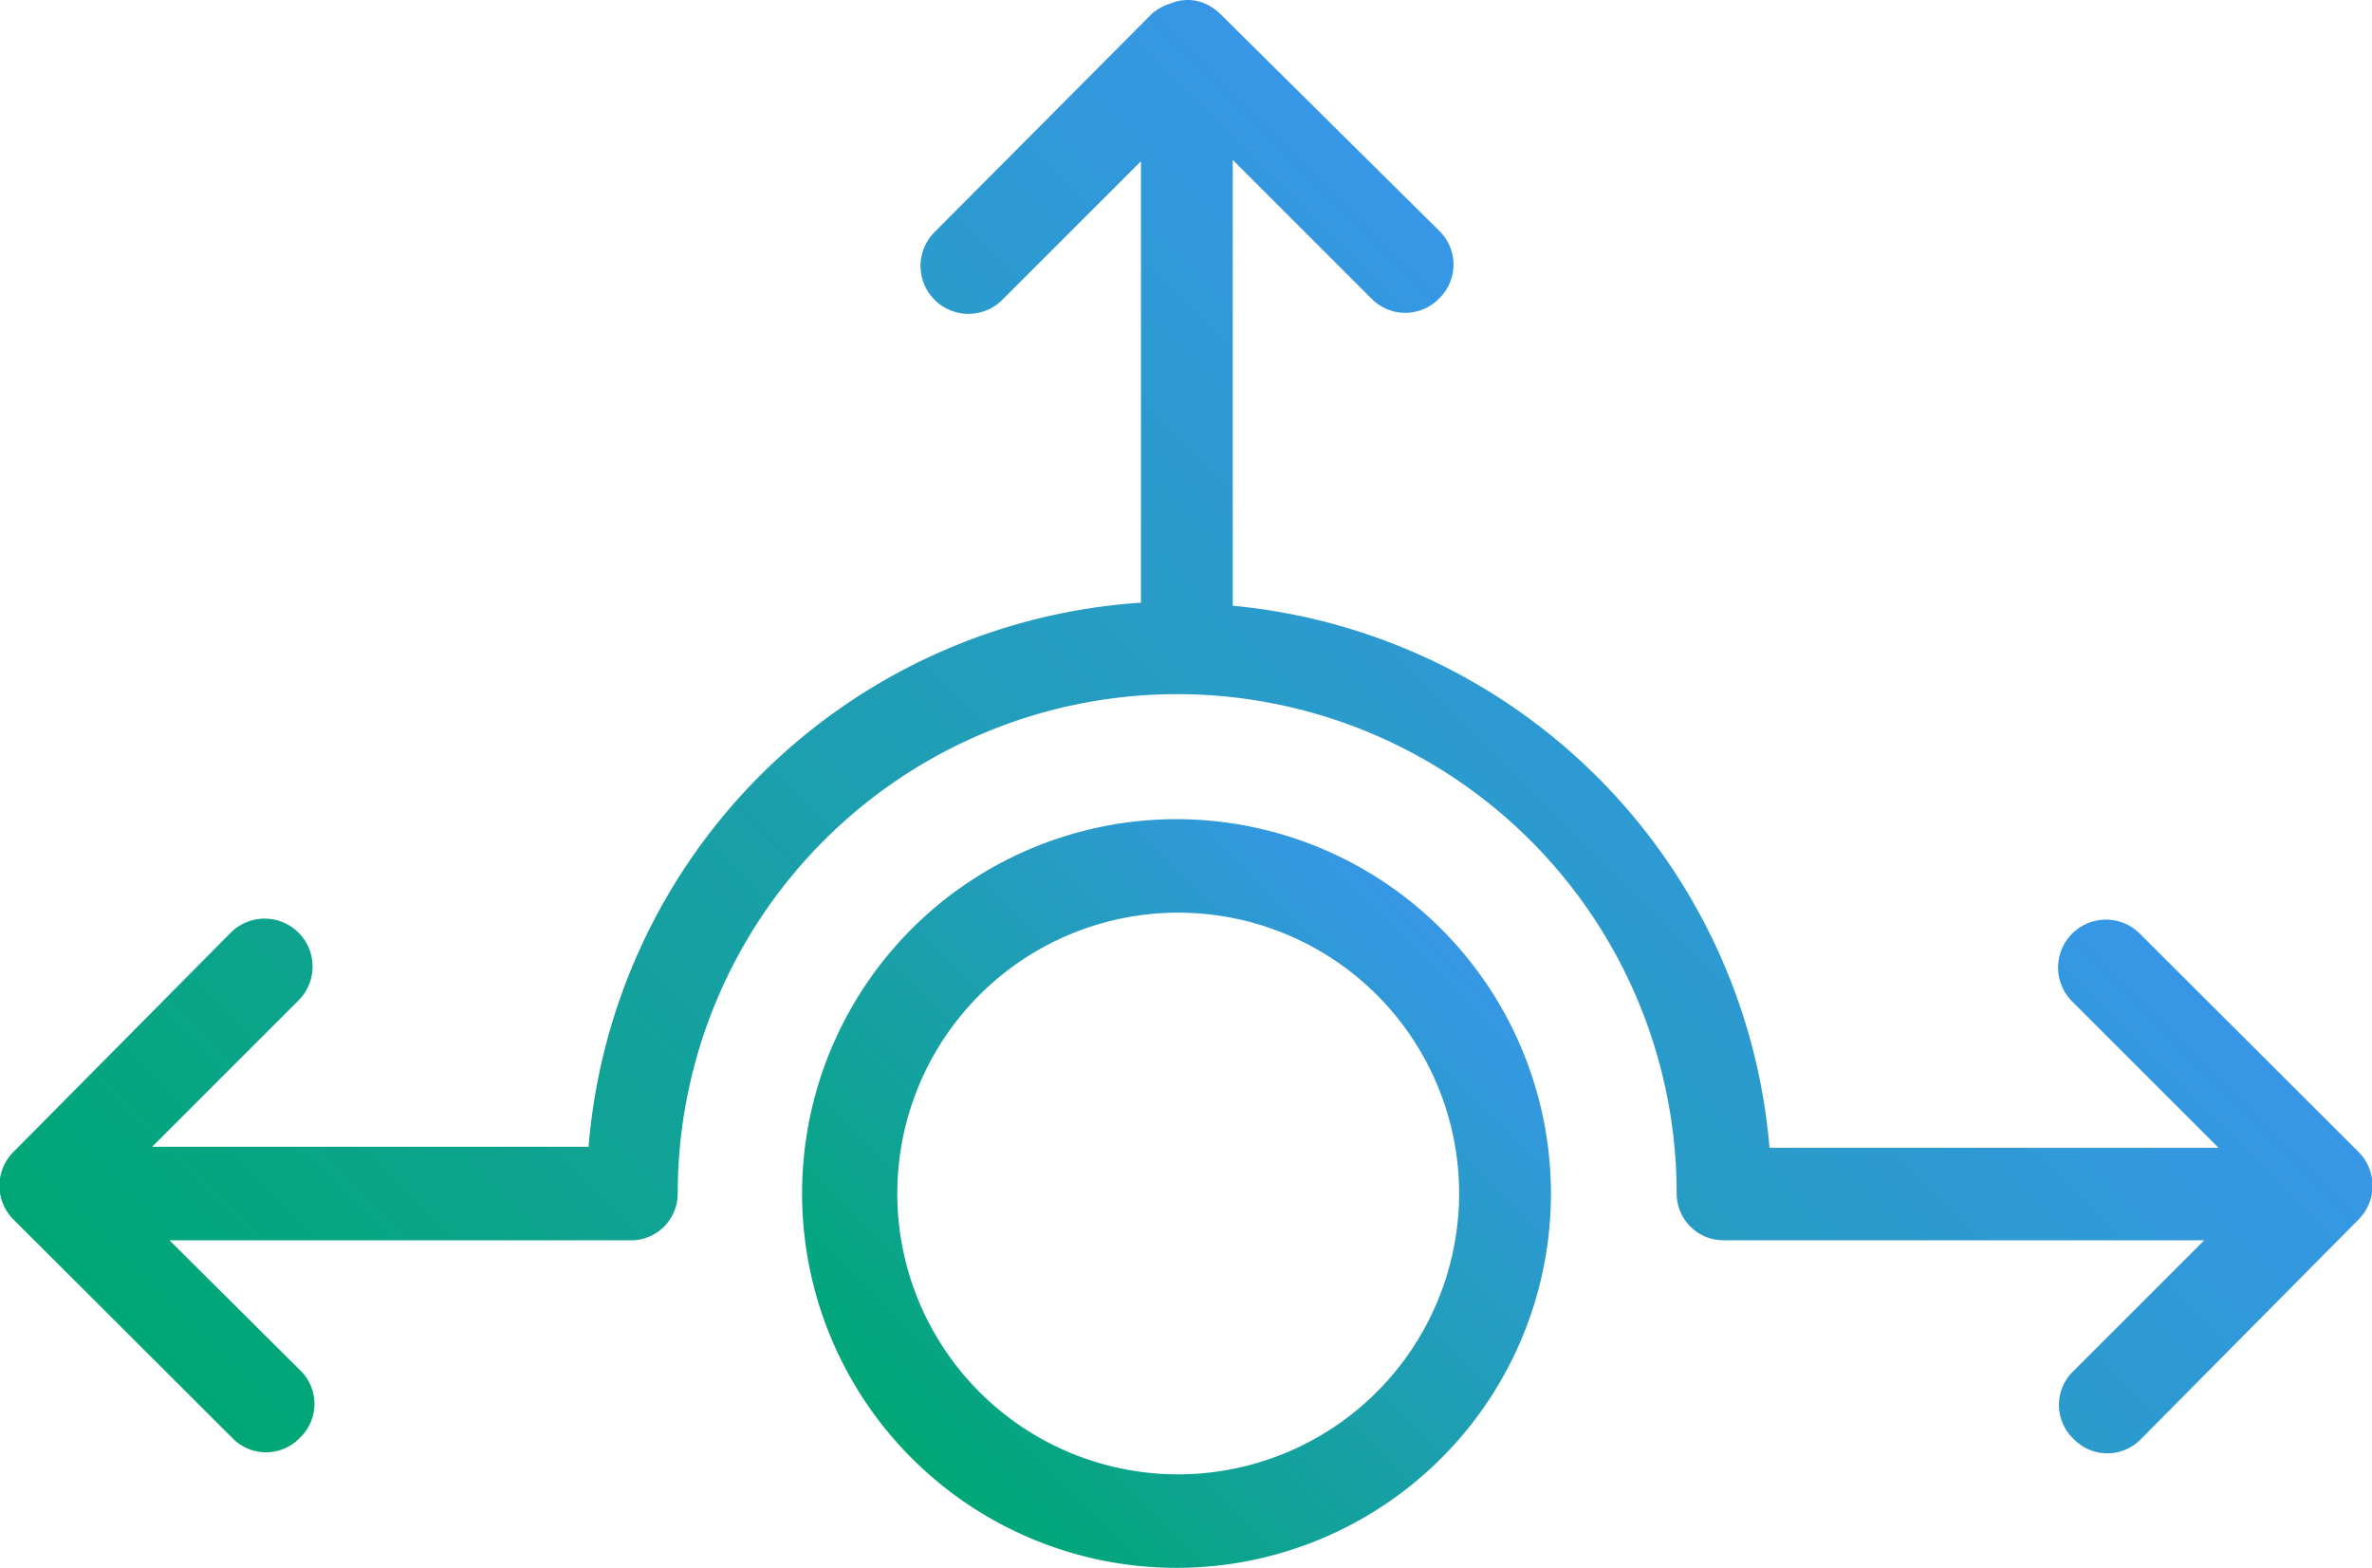 <svg xmlns="http://www.w3.org/2000/svg" xmlns:xlink="http://www.w3.org/1999/xlink" viewBox="0 0 70 46.28"><defs><style>.cls-1{fill:url(#linear-gradient);}.cls-2{fill:url(#linear-gradient-2);}</style><linearGradient id="linear-gradient" x1="26.96" y1="43.04" x2="42.58" y2="27.42" gradientUnits="userSpaceOnUse"><stop offset="0" stop-color="#00a775"/><stop offset="1" stop-color="#3797e6"/></linearGradient><linearGradient id="linear-gradient-2" x1="17.21" y1="52.79" x2="52.79" y2="17.21" xlink:href="#linear-gradient"/></defs><title>finserv-ECA</title><g id="Layer_2" data-name="Layer 2"><g id="Layer_2-2" data-name="Layer 2"><path class="cls-1" d="M34.77,24.18a11.05,11.05,0,1,0,11,11A11.06,11.06,0,0,0,34.77,24.18Zm0,19.34a8.29,8.29,0,1,1,8.29-8.29A8.3,8.3,0,0,1,34.77,43.52Z"/><path class="cls-2" d="M69.6,34l-6.45-6.44a1.38,1.38,0,0,0-2,2l4.32,4.32H52.22a17.54,17.54,0,0,0-15.84-16V4.72l4.09,4.09a1.39,1.39,0,0,0,2,0,1.39,1.39,0,0,0,0-2L36,.4a1.54,1.54,0,0,0-.45-.3h0a1.3,1.3,0,0,0-1,0h0A1.54,1.54,0,0,0,34,.4L27.58,6.85a1.38,1.38,0,0,0,2,2l4.09-4.09V17.79a17.51,17.51,0,0,0-16.3,16.06H4.49l4.32-4.32a1.38,1.38,0,0,0-2-2L.4,34a1.41,1.41,0,0,0,0,2l6.45,6.44a1.38,1.38,0,0,0,2,0,1.38,1.38,0,0,0,0-2L5,36.61h13.7A1.38,1.38,0,0,0,20,35.23a14.74,14.74,0,0,1,29.48,0,1.38,1.38,0,0,0,1.38,1.38H65.05l-3.86,3.86a1.38,1.38,0,0,0,0,2,1.38,1.38,0,0,0,2,0L69.6,36A1.41,1.41,0,0,0,69.6,34Z"/></g></g></svg>